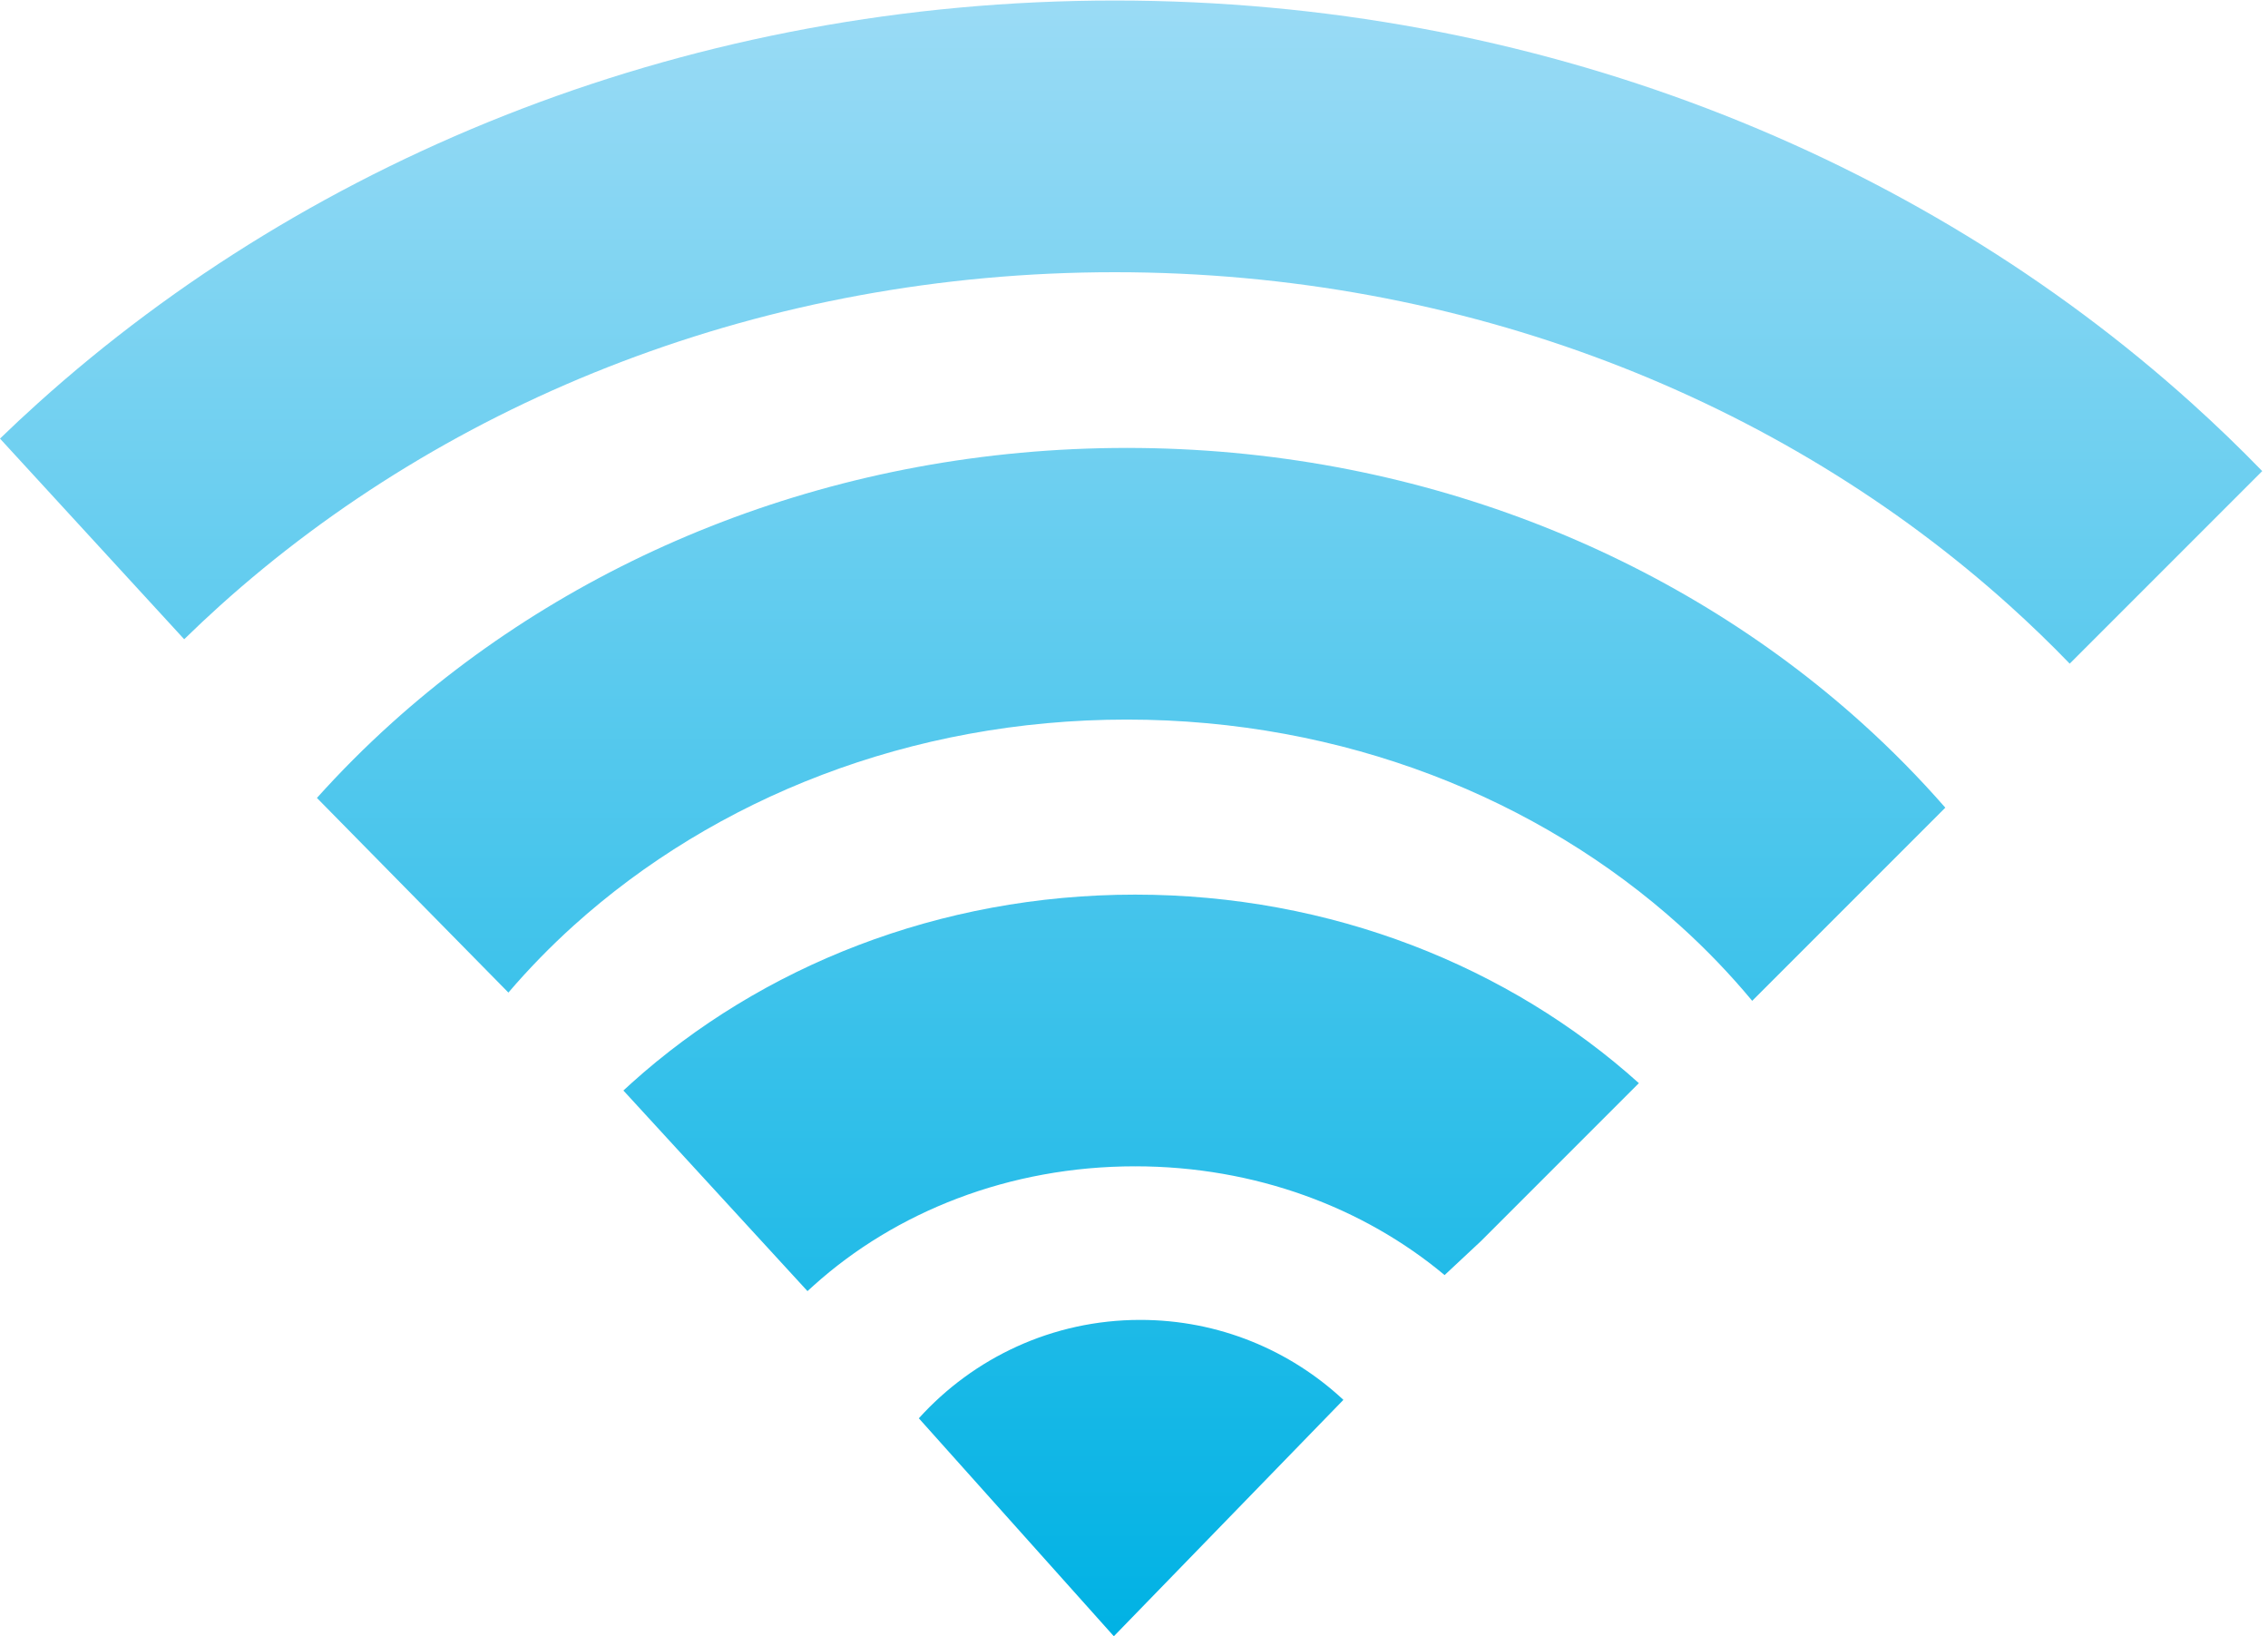<svg width="61" height="44" viewBox="0 0 61 44" fill="none" xmlns="http://www.w3.org/2000/svg">
<path d="M8.524 21.457L13.674 26.691C14.216 26.057 14.804 25.454 15.432 24.887C19.228 21.467 24.486 19.35 30.306 19.35C36.126 19.35 41.385 21.467 45.181 24.888C45.882 25.52 46.533 26.197 47.127 26.913L52.321 21.719C51.624 20.921 50.876 20.161 50.08 19.444C45.008 14.873 38.016 12.045 30.307 12.045V12.03H30.306V12.045C22.598 12.045 15.606 14.873 10.534 19.444C9.826 20.082 9.155 20.754 8.524 21.457ZM30.53 24.043L30.531 24.057C35.807 24.057 40.599 25.995 44.078 29.126L44.079 29.127L39.833 33.373L38.854 34.288C36.681 32.473 33.757 31.363 30.53 31.363V31.377H30.529V31.363C27.139 31.363 24.083 32.589 21.882 34.57C21.827 34.62 21.772 34.669 21.718 34.719L16.767 29.325C16.838 29.258 16.91 29.192 16.983 29.127C20.462 25.995 25.254 24.057 30.53 24.057L30.53 24.043ZM30.668 35.493C32.779 35.493 34.7 36.309 36.132 37.643L29.958 44L24.713 38.139C26.182 36.514 28.305 35.493 30.668 35.493ZM4.954 17.19C5.266 16.885 5.584 16.586 5.909 16.293C12.06 10.749 20.571 7.32 29.984 7.32C39.397 7.32 47.909 10.749 54.059 16.293C54.615 16.794 55.151 17.312 55.667 17.846L60.845 12.668C60.238 12.043 59.609 11.437 58.958 10.85C51.532 4.155 41.286 0.014 29.985 0.014C18.684 0.014 8.438 4.155 1.011 10.85C0.667 11.159 0.331 11.474 0 11.794L4.954 17.19Z" fill="url(#paint0_linear_326_977)"/>
<defs>
<linearGradient id="paint0_linear_326_977" x1="30" y1="0" x2="30" y2="44" gradientUnits="userSpaceOnUse">
<stop stop-color="#9ADBF5"/>
<stop offset="1" stop-color="#00B2E4"/>
</linearGradient>
</defs>
</svg>
